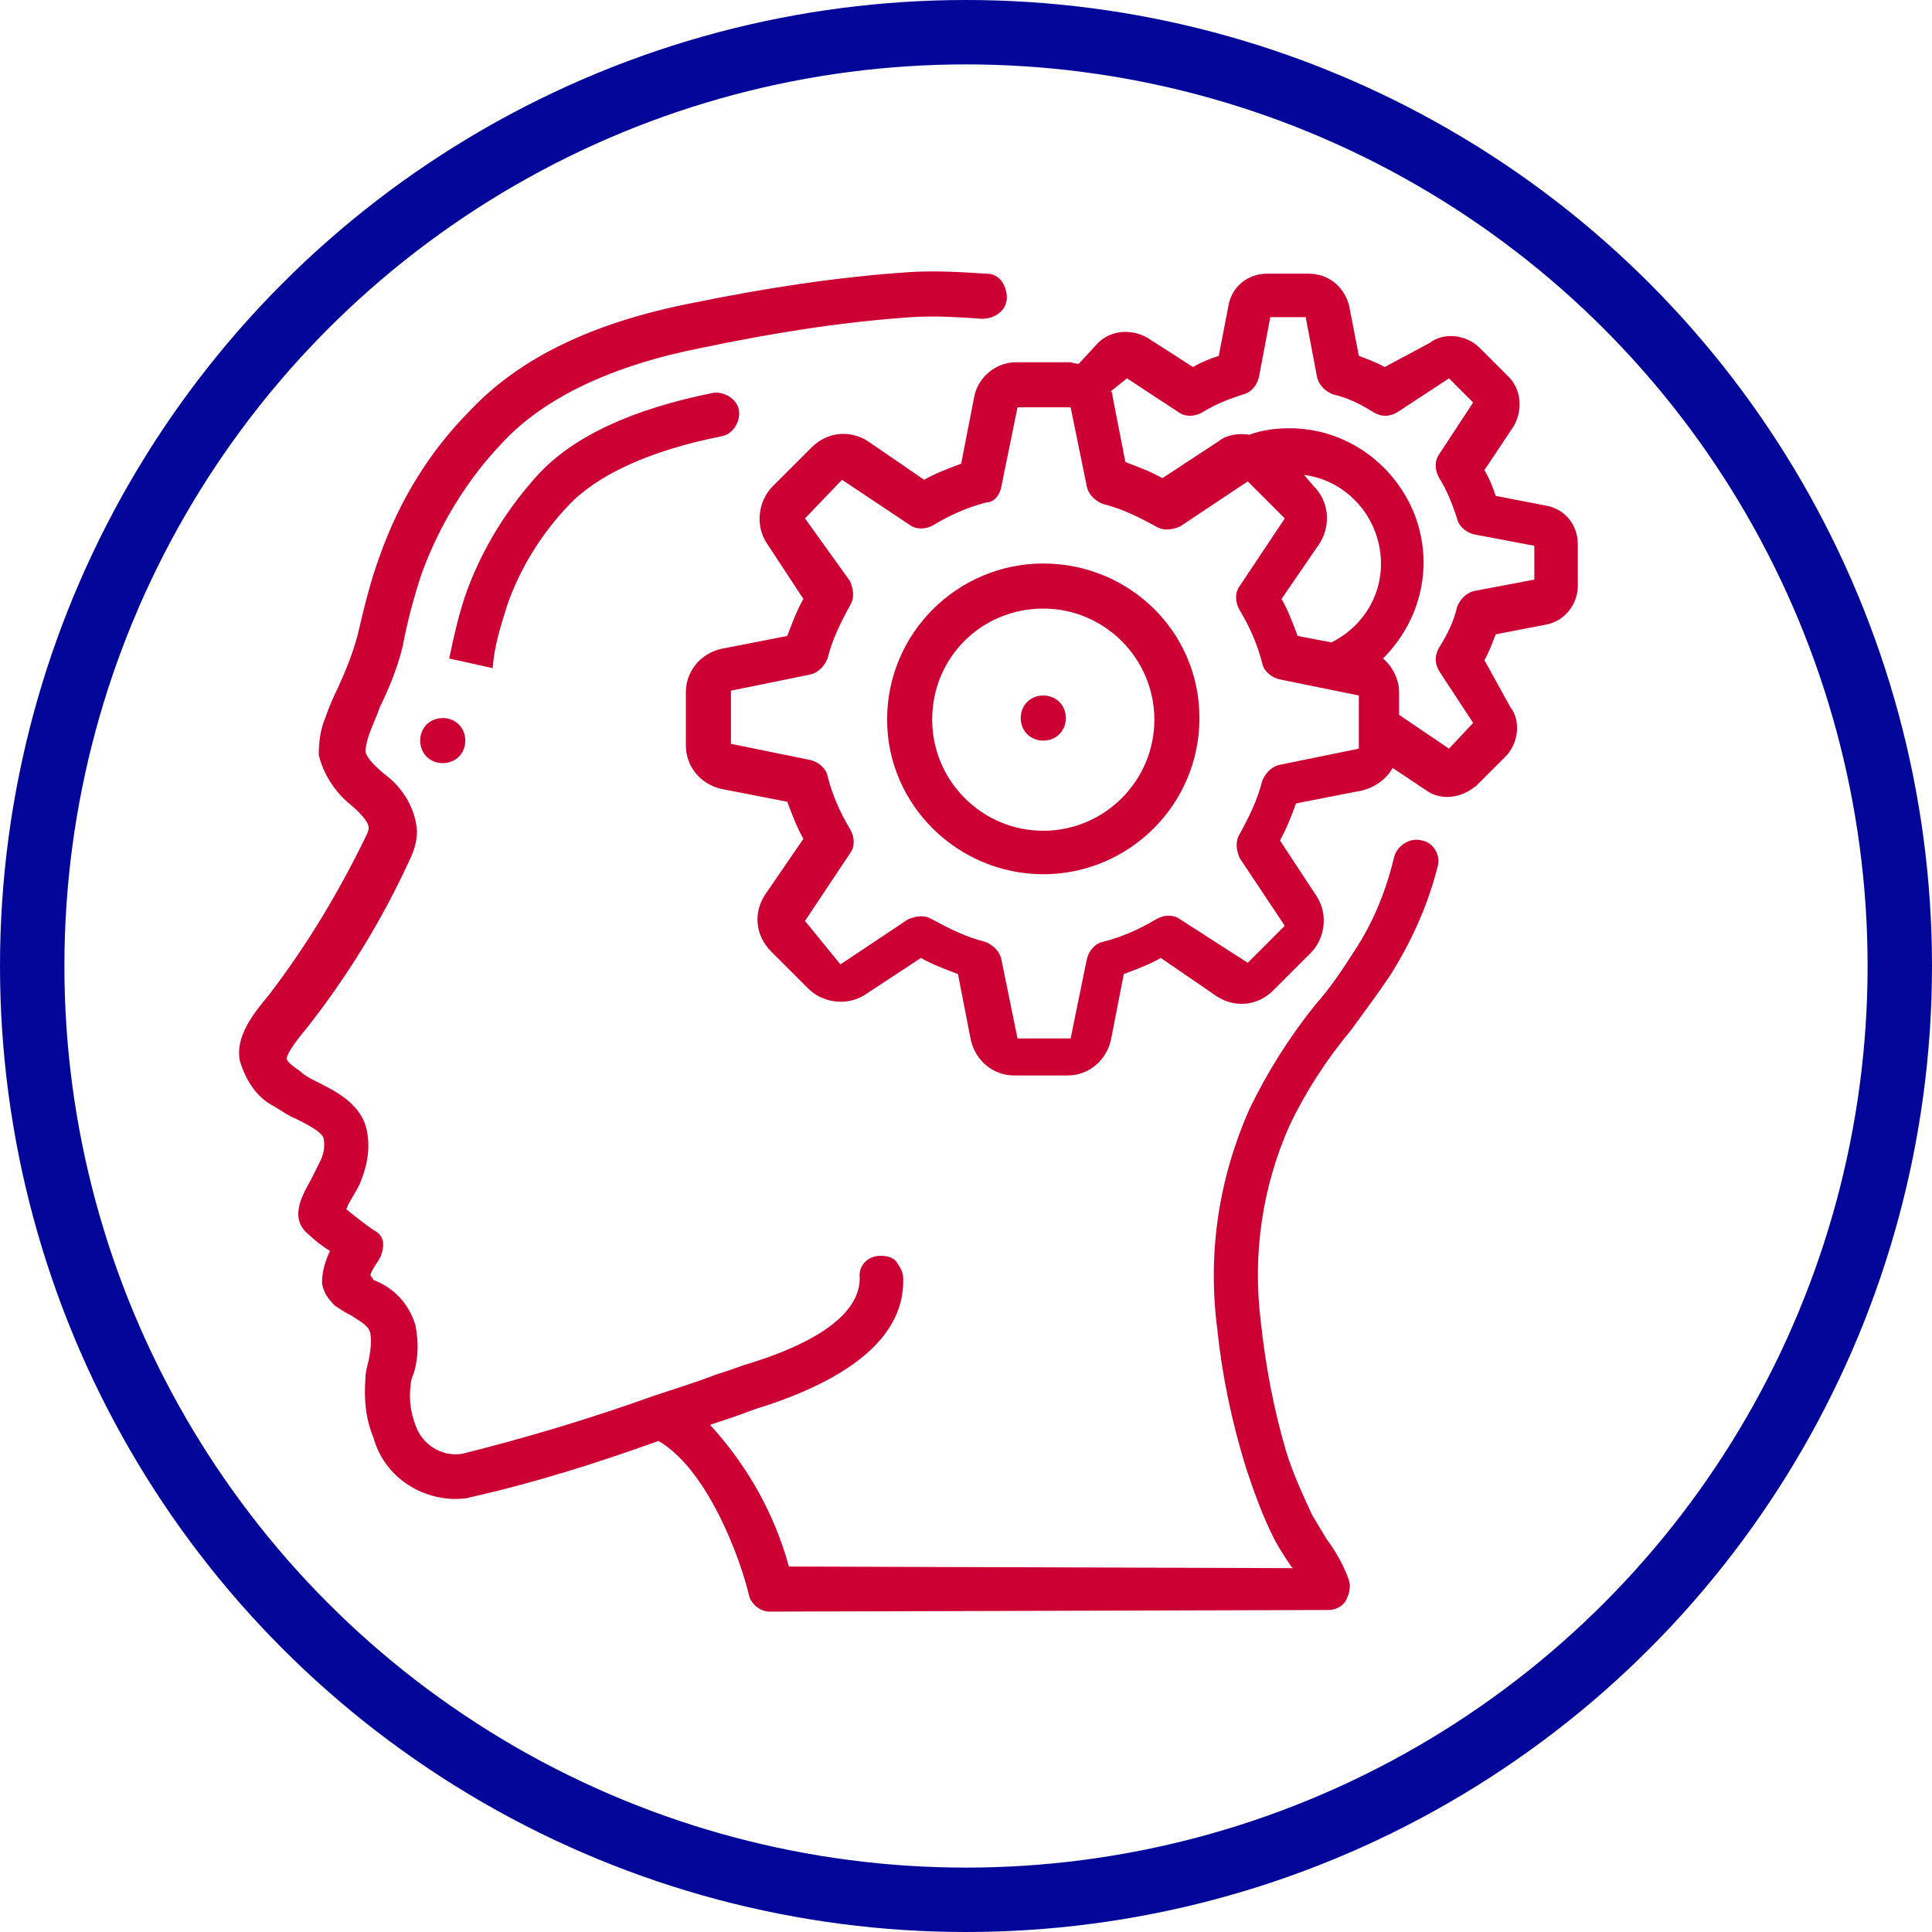 <svg class="mw-100 mx-auto" style="fill:#CC0033;" version="1.1" viewBox="0 0 120 120" width="120" xmlns="http://www.w3.org/2000/svg"><circle cx="60" cy="60" r="58" style="fill:none;stroke:#020699;stroke-width:4;"></circle><path d="M17,68.7c0.5,0.3,0.9,0.6,1.4,0.8c0.6,0.3,1.6,0.8,1.7,1.2c0.1,0.5,0,1-0.2,1.4c-0.2,0.4-0.4,0.8-0.6,1.2 c-0.5,0.9-1.4,2.4-0.1,3.4c0.3,0.3,0.8,0.7,1.3,1c-0.3,0.6-0.5,1.3-0.5,2c0.1,0.6,0.4,1,0.8,1.4c0.3,0.2,0.6,0.4,1,0.6 c0.8,0.5,1.1,0.7,1.2,1.1c0.1,0.6,0,1.1-0.1,1.7c-0.1,0.4-0.2,0.7-0.2,1.1c-0.1,1.3,0,2.5,0.5,3.7c0.6,2.2,2.6,3.7,4.9,3.8 c0.4,0,0.8,0,1.1-0.1c4-0.9,7.8-2.1,11.7-3.5c3.1,1.8,5.1,7.4,5.6,9.5c0.1,0.6,0.7,1.1,1.3,1.1l34.7-0.1c0.4,0,0.9-0.2,1.1-0.6 s0.3-0.8,0.2-1.2c-0.3-0.9-0.8-1.8-1.4-2.6c-0.3-0.5-0.6-1-0.9-1.5c-0.6-1.3-1.2-2.6-1.6-3.9c-0.8-2.7-1.3-5.4-1.6-8.2 c-0.5-4.1,0.1-8.3,1.8-12.1c1-2.1,2.3-4.1,3.8-5.9c0.8-1.1,1.7-2.3,2.5-3.5c1.3-2.1,2.3-4.3,2.9-6.7c0.2-0.7-0.3-1.5-1-1.6 c-0.7-0.2-1.5,0.3-1.7,1c-0.5,2.1-1.3,4.1-2.5,5.9c-0.7,1.1-1.5,2.3-2.4,3.3c-1.6,2-3,4.2-4.1,6.5c-1.9,4.3-2.6,8.9-2,13.6 c0.3,2.9,0.9,5.8,1.8,8.7c0.5,1.5,1,2.9,1.7,4.3c0.3,0.6,0.7,1.2,1.1,1.8l0.1,0.1L49,97.3c-0.9-3.3-2.6-6.3-4.9-8.8l1.2-0.4 c0.9-0.3,1.6-0.6,2-0.7c5.9-1.9,8.9-4.6,8.8-8c0-0.4-0.2-0.7-0.4-1s-0.6-0.4-1-0.4c-0.8,0-1.4,0.6-1.3,1.4c0,1.4-1.1,3.5-6.9,5.3 c-0.4,0.1-1.1,0.4-2.1,0.7c-1,0.4-2.3,0.8-3.8,1.3h0c-3.9,1.4-7.9,2.6-11.9,3.6c-1.3,0.2-2.5-0.6-2.9-1.8c-0.3-0.8-0.4-1.6-0.3-2.4 c0-0.3,0.1-0.6,0.2-0.8c0.3-1,0.3-2,0.1-3c-0.4-1.3-1.3-2.3-2.6-2.8L23,79.2c0.1-0.3,0.3-0.6,0.5-0.9c0.2-0.3,0.3-0.7,0.3-1 c0-0.4-0.2-0.7-0.6-0.9c-0.3-0.2-1.1-0.8-1.7-1.3c0.1-0.1,0.1-0.3,0.2-0.4c0.2-0.4,0.5-0.8,0.7-1.3c0.4-1,0.6-2,0.4-3.1 c-0.3-1.7-1.9-2.5-3.1-3.1c-0.4-0.2-0.8-0.4-1.1-0.7c-0.3-0.2-0.6-0.4-0.8-0.7c0-0.2,0.2-0.7,1.3-2c2.5-3.2,4.6-6.6,6.3-10.3 c0.3-0.6,0.5-1.2,0.5-1.9c-0.1-1.4-0.9-2.7-2-3.5c-0.6-0.5-1.1-1-1.2-1.4c0-0.3,0.1-0.7,0.2-1c0.2-0.6,0.5-1.2,0.7-1.8 c0.6-1.2,1.1-2.5,1.4-3.7c0.3-1.6,0.7-3.1,1.2-4.6c1.1-3,2.8-5.8,5-8.1c2.6-2.8,6.8-4.8,12.4-5.9c4.3-0.9,8.6-1.6,13-1.9 c1.5-0.1,2.9,0,4.4,0.1c0.5,0,1-0.2,1.3-0.6c0.3-0.4,0.3-0.9,0.1-1.4c-0.2-0.5-0.6-0.8-1.1-0.8c-1.6-0.1-3.2-0.2-4.8-0.1 c-4.5,0.3-9,1-13.4,1.9c-6.2,1.2-10.8,3.4-13.9,6.7c-2.5,2.5-4.4,5.6-5.6,9c-0.6,1.6-1,3.3-1.4,5c-0.3,1.1-0.7,2.1-1.2,3.2 c-0.3,0.6-0.6,1.3-0.8,1.9c-0.3,0.7-0.4,1.5-0.4,2.3c0.3,1.2,1,2.3,2,3.1c0.7,0.6,1.1,1.1,1.1,1.4c0,0.2-0.1,0.4-0.2,0.6 c-1.7,3.5-3.7,6.8-6,9.8c-1,1.2-2.1,2.6-1.8,4.1C15.3,67.2,16,68.2,17,68.7z"></path><path d="M31.5,37.6c0.8-2.3,2.1-4.4,3.8-6.2c1.8-1.9,5-3.4,9.5-4.3c0.7-0.1,1.2-0.9,1.1-1.6c-0.1-0.7-0.9-1.2-1.6-1.1 c-5,1-8.7,2.7-10.9,5.1c-1.9,2.1-3.4,4.5-4.4,7.2c-0.5,1.4-0.8,2.8-1.1,4.2l2.7,0.6C30.7,40.1,31.1,38.9,31.5,37.6z"></path><path d="M60.5,24.7l-0.8,4.1c-0.8,0.3-1.6,0.6-2.3,1l-3.5-2.4c-1.1-0.7-2.5-0.6-3.5,0.4L48,30.2 c-0.9,0.9-1.1,2.4-0.4,3.5l2.3,3.5c-0.4,0.7-0.7,1.5-1,2.3l-4.1,0.8c-1.3,0.3-2.2,1.4-2.2,2.7v3.3c0,1.3,0.9,2.4,2.2,2.7l4.1,0.8 c0.3,0.8,0.6,1.6,1,2.3l-2.4,3.5c-0.7,1.1-0.6,2.5,0.4,3.5l2.3,2.3c0.9,0.9,2.4,1.1,3.5,0.4l3.5-2.3c0.7,0.4,1.5,0.7,2.3,1l0.8,4.1 c0.3,1.3,1.4,2.2,2.7,2.2h3.3c1.3,0,2.4-0.9,2.7-2.2l0.8-4.1c0.8-0.3,1.6-0.6,2.3-1l3.5,2.4c1.1,0.7,2.5,0.6,3.5-0.4l2.3-2.3 c0.9-0.9,1.1-2.4,0.4-3.5l-2.3-3.5c0.4-0.7,0.7-1.5,1-2.3l4.1-0.8c0.8-0.2,1.5-0.7,1.9-1.4l2.1,1.4c0.4,0.3,0.9,0.4,1.3,0.4 c0.7,0,1.3-0.3,1.8-0.7l1.8-1.8c0.8-0.8,1-2.2,0.3-3.1L92.2,41c0.3-0.5,0.5-1.1,0.7-1.6l3.1-0.6c1.2-0.2,2-1.3,2-2.4v-2.6 c0-1.2-0.8-2.2-2-2.4l-3.1-0.6c-0.2-0.6-0.4-1.1-0.7-1.6l1.8-2.7c0.6-1,0.5-2.3-0.3-3.1l-1.8-1.8c-0.8-0.8-2.2-1-3.1-0.3L86,22.8 c-0.5-0.3-1.1-0.5-1.6-0.7L83.8,19c-0.3-1.2-1.3-2-2.5-2h-2.6c-1.2,0-2.2,0.8-2.4,2l-0.6,3.1c-0.6,0.2-1.1,0.4-1.6,0.7L71.3,21 c-1-0.6-2.3-0.5-3.1,0.3L67,22.6c-0.2,0-0.4-0.1-0.6-0.1h-3.3C61.8,22.5,60.7,23.5,60.5,24.7z M81.6,30.2L81,29.5 c2.4,0.3,4.3,2.2,4.7,4.6c0.4,2.4-0.8,4.7-3,5.8l-2.1-0.4c-0.3-0.8-0.6-1.6-1-2.3l2.4-3.5C82.7,32.5,82.5,31.1,81.6,30.2z M70,23.5 l3.2,2.1c0.4,0.3,1,0.3,1.5,0c0.8-0.5,1.6-0.8,2.5-1.1c0.5-0.1,0.9-0.6,1-1.1l0.7-3.7h2.2l0.7,3.7c0.1,0.5,0.5,0.9,1,1.1 c0.9,0.2,1.7,0.6,2.5,1.1c0.5,0.3,1,0.3,1.5,0l3.2-2.1l1.5,1.5l-2.1,3.2c-0.3,0.4-0.3,1,0,1.5c0.5,0.8,0.8,1.6,1.1,2.5  c0.1,0.5,0.6,0.9,1.1,1l3.7,0.7V36l-3.7,0.7c-0.5,0.1-0.9,0.5-1.1,1c-0.2,0.9-0.6,1.7-1.1,2.5c-0.3,0.5-0.3,1,0,1.5l2.1,3.2L90,46.5 l-3.1-2.1V43c0-0.8-0.4-1.6-1-2.1c2.4-2.4,3.2-5.9,1.9-9.1c-1.3-3.1-4.3-5.2-7.7-5.2c-0.8,0-1.7,0.1-2.5,0.4c-0.7-0.1-1.4,0-1.9,0.4 l-3.5,2.3c-0.7-0.4-1.5-0.7-2.3-1l-0.8-4.1c0-0.1,0-0.2-0.1-0.3L70,23.5z M62.2,30.2l1-4.9h3.3l1,4.9c0.1,0.5,0.5,0.9,1,1.1 c1.2,0.3,2.2,0.8,3.3,1.4c0.5,0.3,1,0.2,1.5,0l4.2-2.8l2.3,2.3l-2.8,4.2c-0.3,0.4-0.3,1,0,1.5c0.6,1,1.1,2.1,1.4,3.3 c0.1,0.5,0.6,0.9,1.1,1l4.9,1v3.3l-4.9,1c-0.5,0.1-0.9,0.5-1.1,1c-0.3,1.2-0.8,2.2-1.4,3.3c-0.3,0.5-0.2,1,0,1.5l2.8,4.2l-2.3,2.3 l-4.2-2.7c-0.4-0.3-1-0.3-1.5,0c-1,0.6-2.1,1.1-3.3,1.4c-0.5,0.1-0.9,0.6-1,1.1l-1,4.9h-3.3l-1-4.9c-0.1-0.5-0.5-0.9-1-1.1 c-1.2-0.3-2.2-0.8-3.3-1.4c-0.5-0.3-1-0.2-1.5,0l-4.2,2.8L50,57.2l2.8-4.2c0.3-0.4,0.3-1,0-1.5c-0.6-1-1.1-2.1-1.4-3.3 c-0.1-0.5-0.6-0.9-1.1-1l-4.9-1v-3.3l4.9-1c0.5-0.1,0.9-0.5,1.1-1c0.3-1.2,0.8-2.2,1.4-3.3c0.3-0.5,0.2-1,0-1.5L50,32.2l2.3-2.4 l4.2,2.8c0.4,0.3,1,0.3,1.5,0c1-0.6,2.1-1.1,3.3-1.4C61.7,31.2,62.1,30.8,62.2,30.2z"></path><path d="M64.8,54.3c5.3,0,9.7-4.3,9.7-9.7S70.1,35,64.8,35c-5.3,0-9.7,4.3-9.7,9.7C55.1,50,59.5,54.3,64.8,54.3z M64.8,37.8c3.8,0,6.9,3.1,6.9,6.9s-3.1,6.9-6.9,6.9s-6.9-3.1-6.9-6.9C57.9,40.8,61,37.8,64.8,37.8z"></path><path d="M64.8,46c0.8,0,1.4-0.6,1.4-1.4s-0.6-1.4-1.4-1.4c-0.8,0-1.4,0.6-1.4,1.4S64,46,64.8,46z"></path><path d="M27.5,47.4c0.8,0,1.4-0.6,1.4-1.4c0-0.8-0.6-1.4-1.4-1.4c-0.8,0-1.4,0.6-1.4,1.4C26.1,46.8,26.7,47.4,27.5,47.4 z"></path></svg>